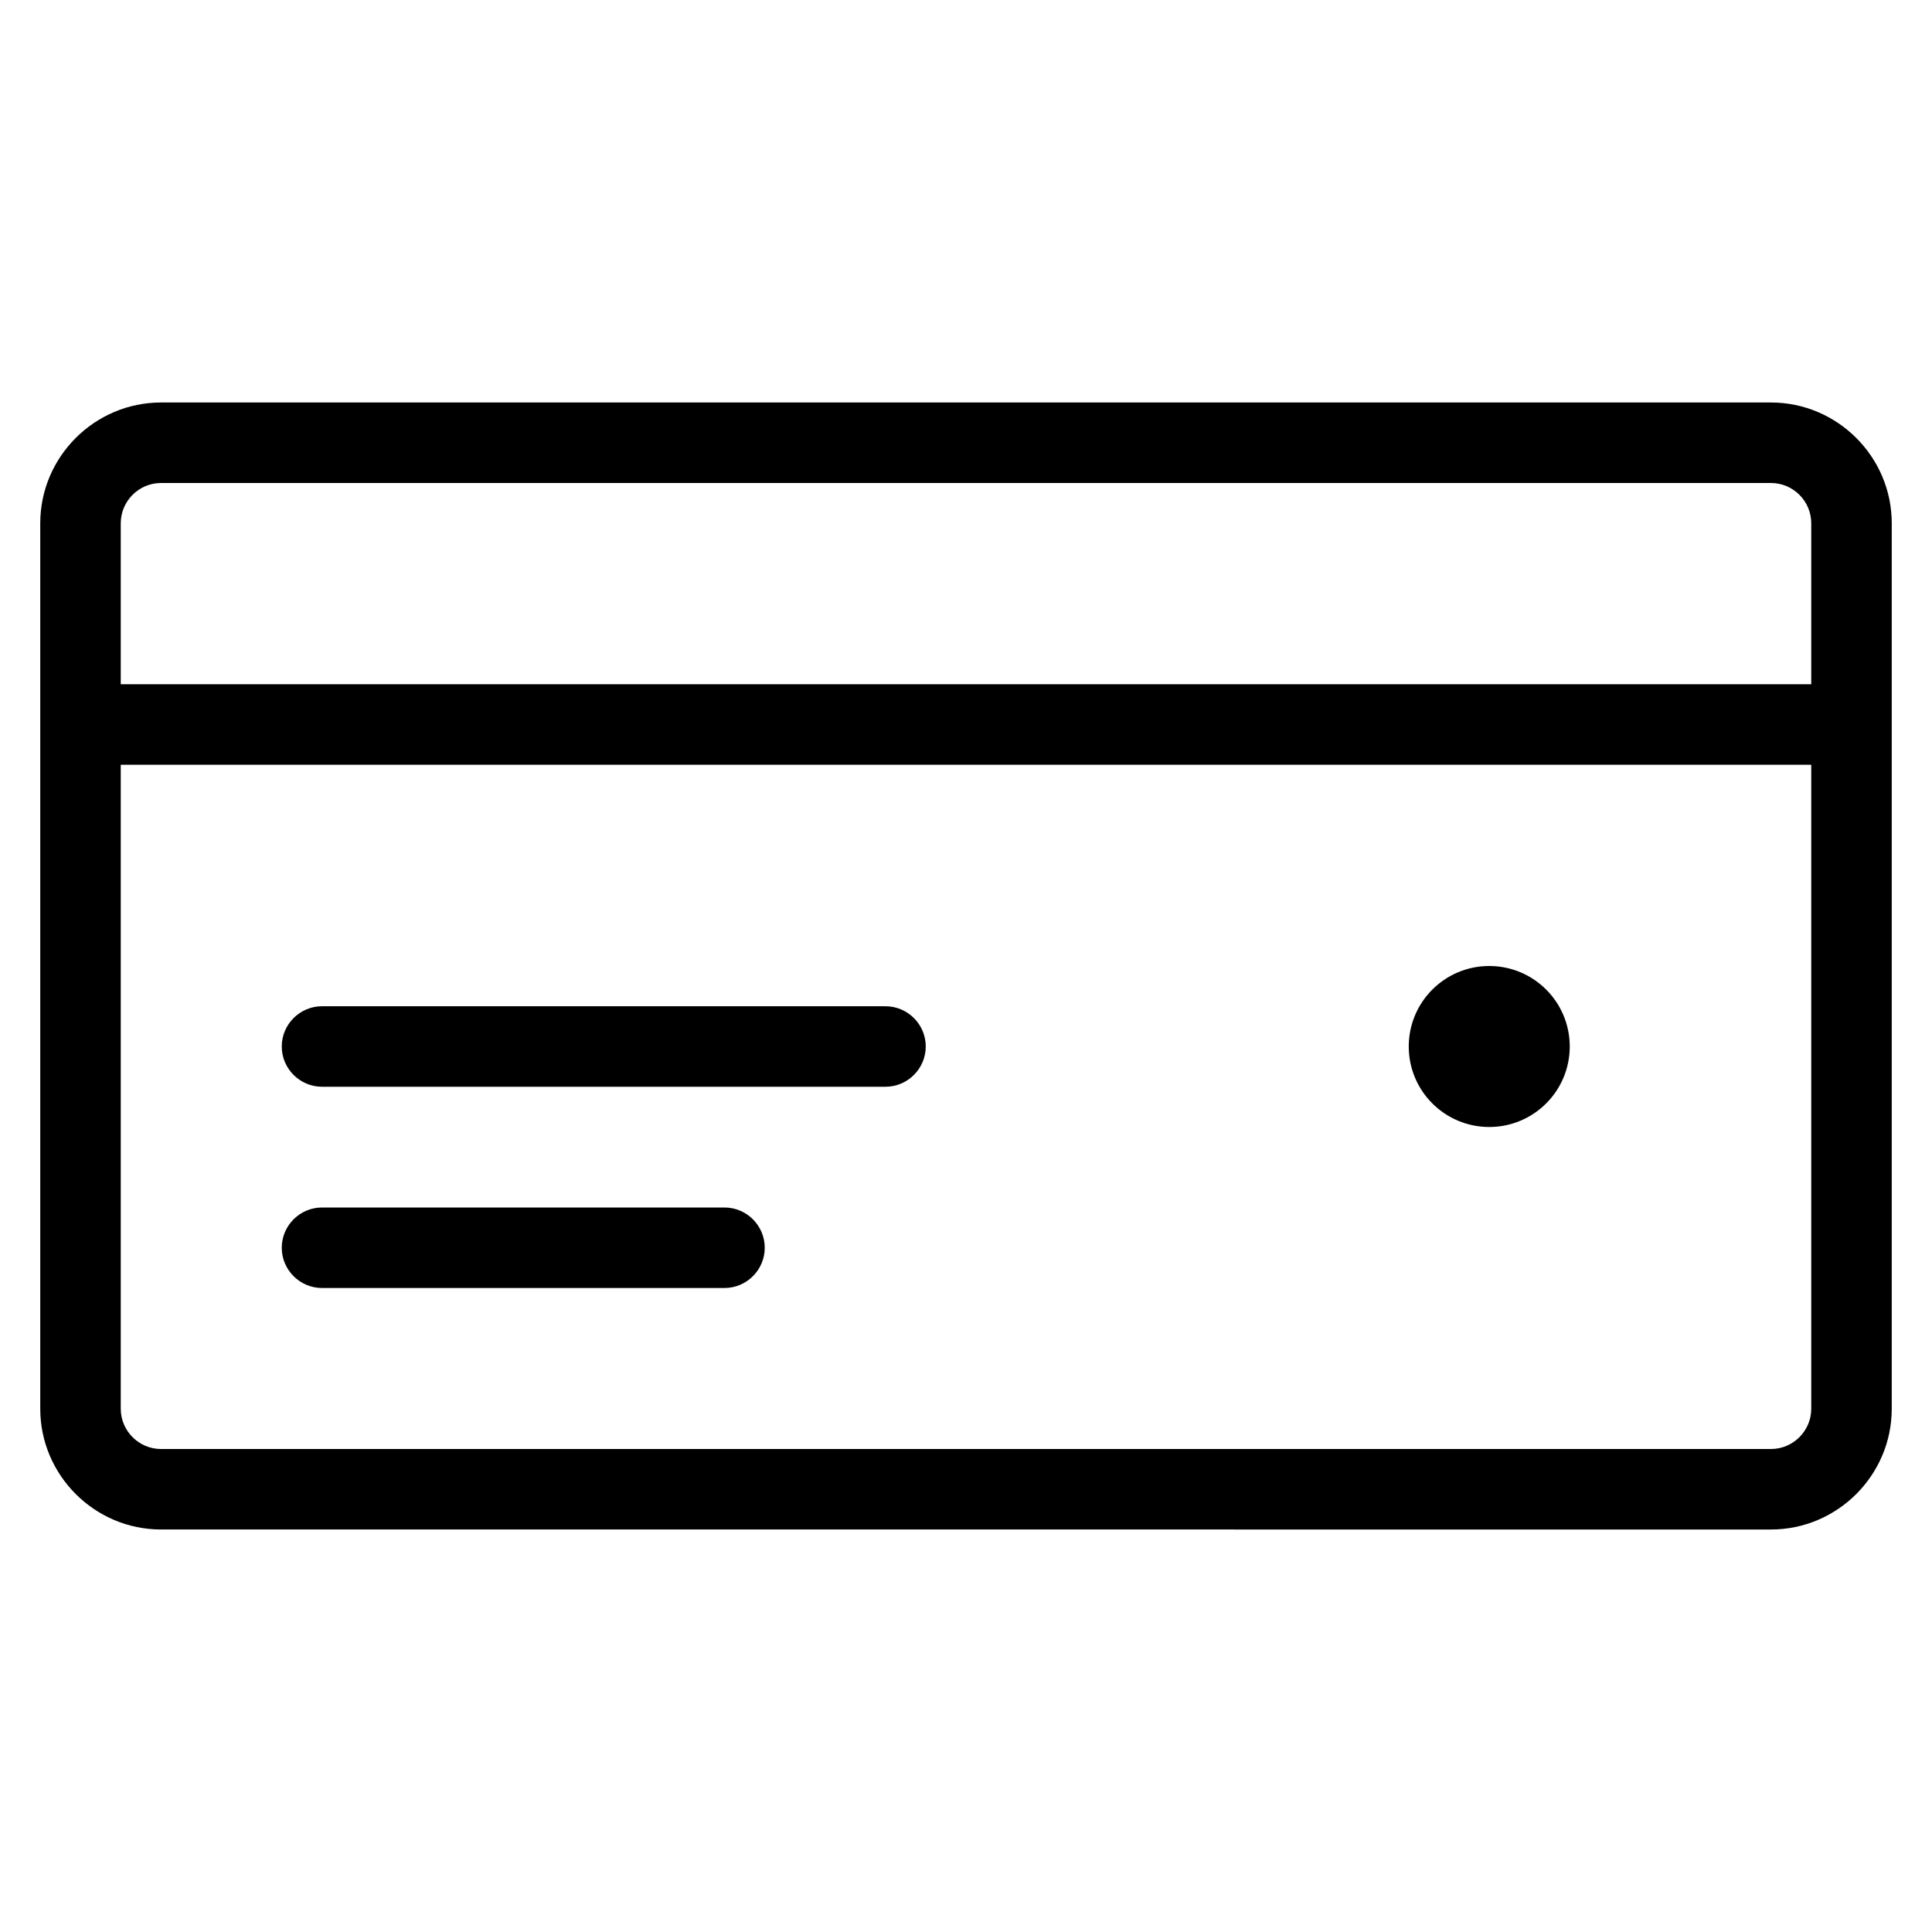 <?xml version="1.0" encoding="UTF-8"?><svg xmlns="http://www.w3.org/2000/svg" viewBox="0 0 48 48"><defs><style>.cls-1{fill:#000;}.cls-2{fill:none;}</style></defs><g id="Containers"><rect class="cls-2" width="48" height="48"/></g><g id="Icons__Expanded_for_export_"><g><path class="cls-1" d="M44,10H4c-1.65,0-3,1.35-3,3v22c0,1.65,1.35,3,3,3H44c1.65,0,3-1.35,3-3V13c0-1.65-1.35-3-3-3ZM4,12H44c.55,0,1,.45,1,1v4H3v-4c0-.55,.45-1,1-1Zm40,24H4c-.55,0-1-.45-1-1V19H45v16c0,.55-.45,1-1,1Z"/><path class="cls-1" d="M22,25H8c-.55,0-1,.45-1,1s.45,1,1,1h14c.55,0,1-.45,1-1s-.45-1-1-1Z"/><path class="cls-1" d="M18,30H8c-.55,0-1,.45-1,1s.45,1,1,1h10c.55,0,1-.45,1-1s-.45-1-1-1Z"/><circle class="cls-1" cx="37" cy="26" r="2"/></g></g></svg>